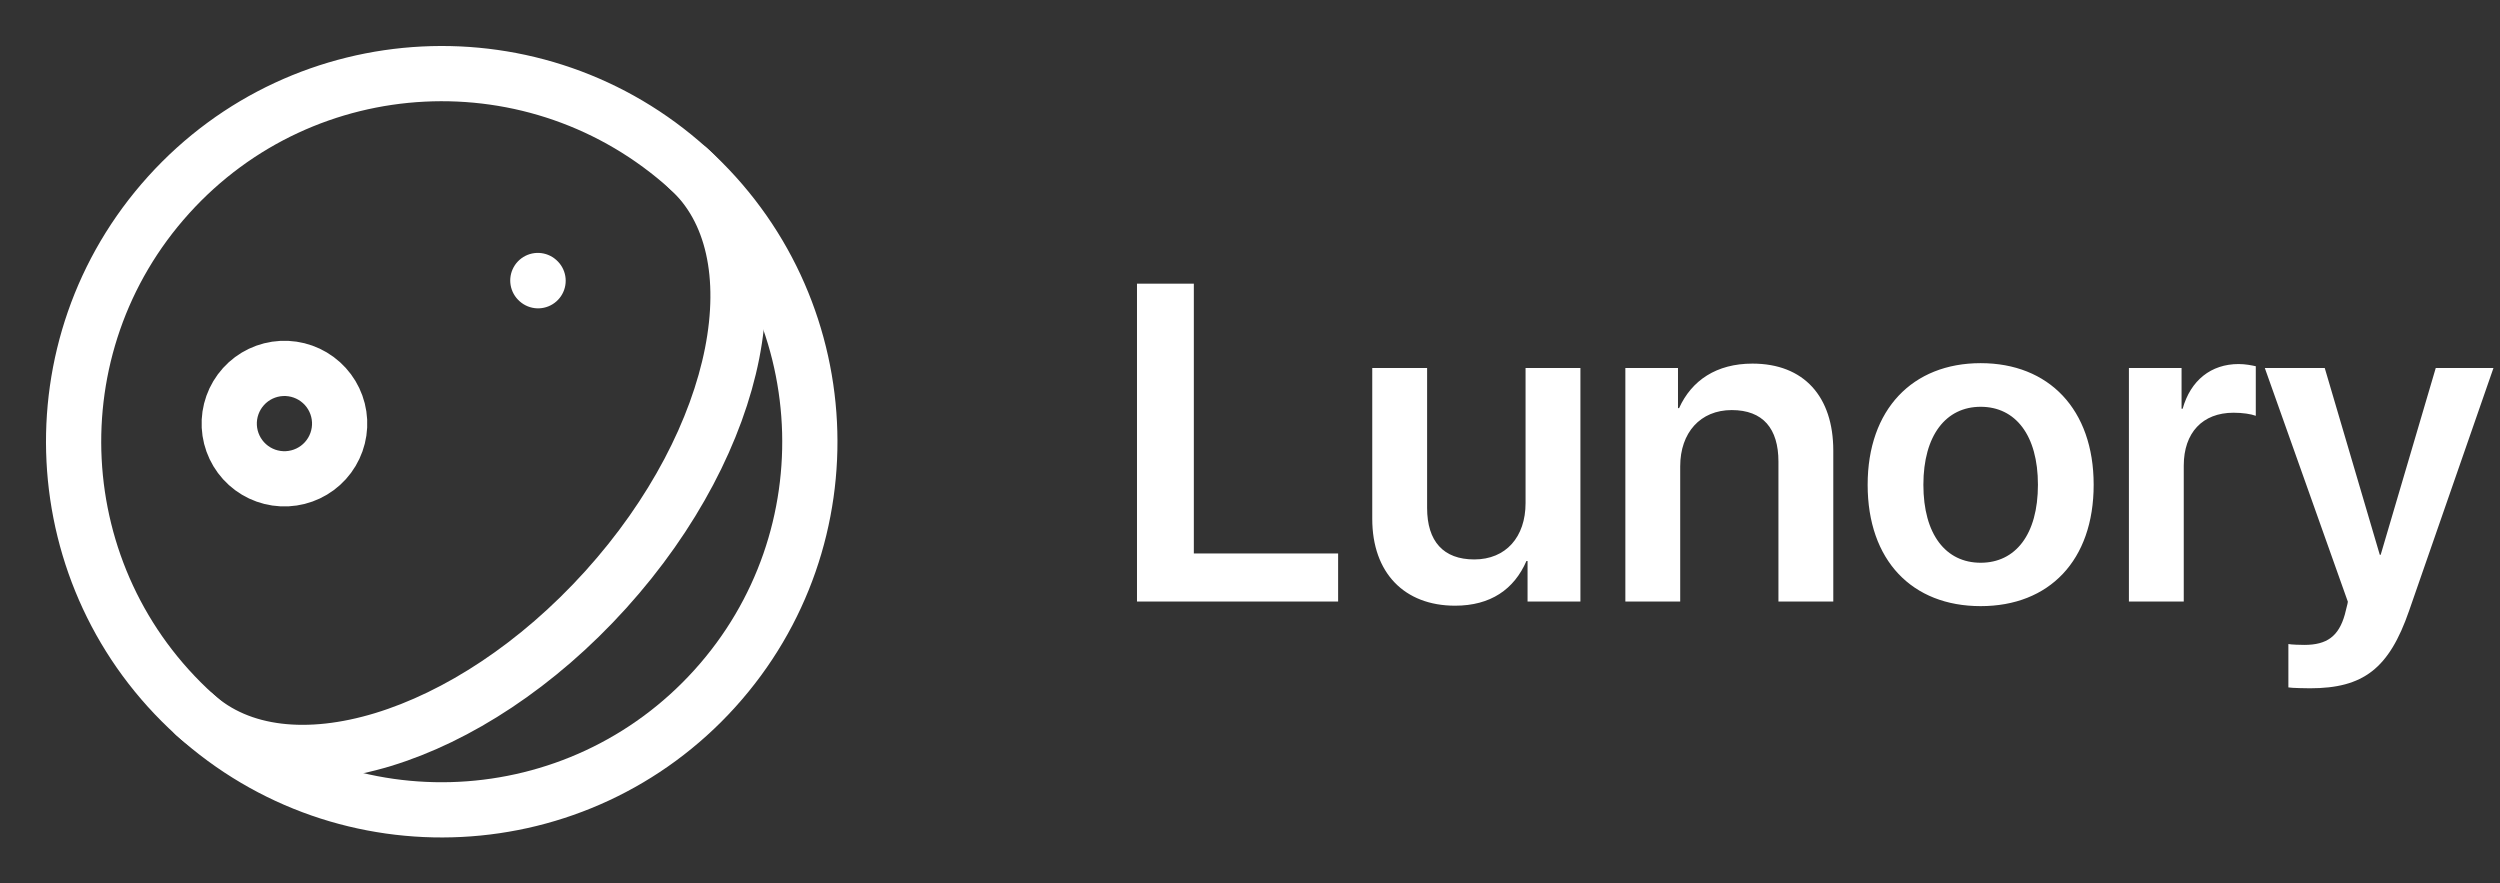 <svg width="133" height="47" viewBox="0 0 133 47" fill="none" xmlns="http://www.w3.org/2000/svg">
<rect x="0" y="0" width="133" height="47" fill="#333333" stroke="none"/>
<g clip-path="url(#clip0_582_27)">
<path d="M38.028 36.632C30.775 44.656 18.392 45.281 10.368 38.028C2.344 30.775 1.719 18.392 8.972 10.368C16.225 2.344 28.608 1.719 36.632 8.972C44.656 16.225 45.281 28.608 38.028 36.632Z" stroke="white" stroke-width="2.938" stroke-linecap="round" stroke-linejoin="round"/>
<path d="M10.368 38.028C15.183 42.38 24.964 39.403 32.217 31.379C39.469 23.355 41.446 13.324 36.632 8.972M28.613 14.923L28.626 14.935M17.311 24.506C16.789 25.084 16.058 25.43 15.28 25.47C14.502 25.509 13.74 25.238 13.162 24.715C12.585 24.193 12.238 23.462 12.198 22.684C12.159 21.906 12.431 21.144 12.953 20.566C13.475 19.988 14.206 19.641 14.984 19.602C15.762 19.563 16.524 19.834 17.102 20.357C17.68 20.879 18.027 21.61 18.066 22.388C18.105 23.166 17.834 23.928 17.311 24.506Z" stroke="white" stroke-width="2.938" stroke-linecap="round" stroke-linejoin="round"/>
</g>
<path d="M71.188 29.445V32H60.488V15.09H63.512V29.445H71.188ZM84.078 19.578V32H81.266V29.844H81.207C80.551 31.355 79.297 32.223 77.41 32.223C74.715 32.223 73.004 30.477 73.004 27.605V19.578H75.922V27.02C75.922 28.801 76.789 29.762 78.43 29.762C80.117 29.762 81.16 28.566 81.16 26.762V19.578H84.078ZM86.469 32V19.578H89.269V21.711H89.328C89.996 20.234 91.32 19.344 93.231 19.344C95.973 19.344 97.531 21.102 97.531 23.973V32H94.613V24.559C94.613 22.801 93.793 21.816 92.129 21.816C90.453 21.816 89.387 23.023 89.387 24.805V32H86.469ZM105.371 32.246C101.727 32.246 99.359 29.82 99.359 25.789C99.359 21.781 101.75 19.32 105.371 19.32C108.992 19.32 111.383 21.77 111.383 25.789C111.383 29.82 109.016 32.246 105.371 32.246ZM105.371 29.938C107.223 29.938 108.418 28.438 108.418 25.789C108.418 23.152 107.223 21.641 105.371 21.641C103.531 21.641 102.324 23.152 102.324 25.789C102.324 28.438 103.52 29.938 105.371 29.938ZM113.258 32V19.578H116.059V21.746H116.117C116.539 20.234 117.629 19.367 119.094 19.367C119.469 19.367 119.797 19.438 120.008 19.484V22.121C119.762 22.027 119.316 21.957 118.824 21.957C117.172 21.957 116.176 23.023 116.176 24.77V32H113.258ZM122.891 36.617C122.727 36.617 121.895 36.605 121.742 36.57V34.262C121.895 34.297 122.41 34.309 122.586 34.309C123.793 34.309 124.414 33.852 124.742 32.703C124.742 32.668 124.918 32.047 124.906 32.012L120.488 19.578H123.676L126.605 29.516H126.652L129.582 19.578H132.652L128.164 32.492C127.098 35.574 125.727 36.617 122.891 36.617Z" fill="white"/>
<defs>
<clipPath id="clip0_582_27">
<rect width="47" height="47" fill="white"/>
</clipPath>
</defs>
</svg>
